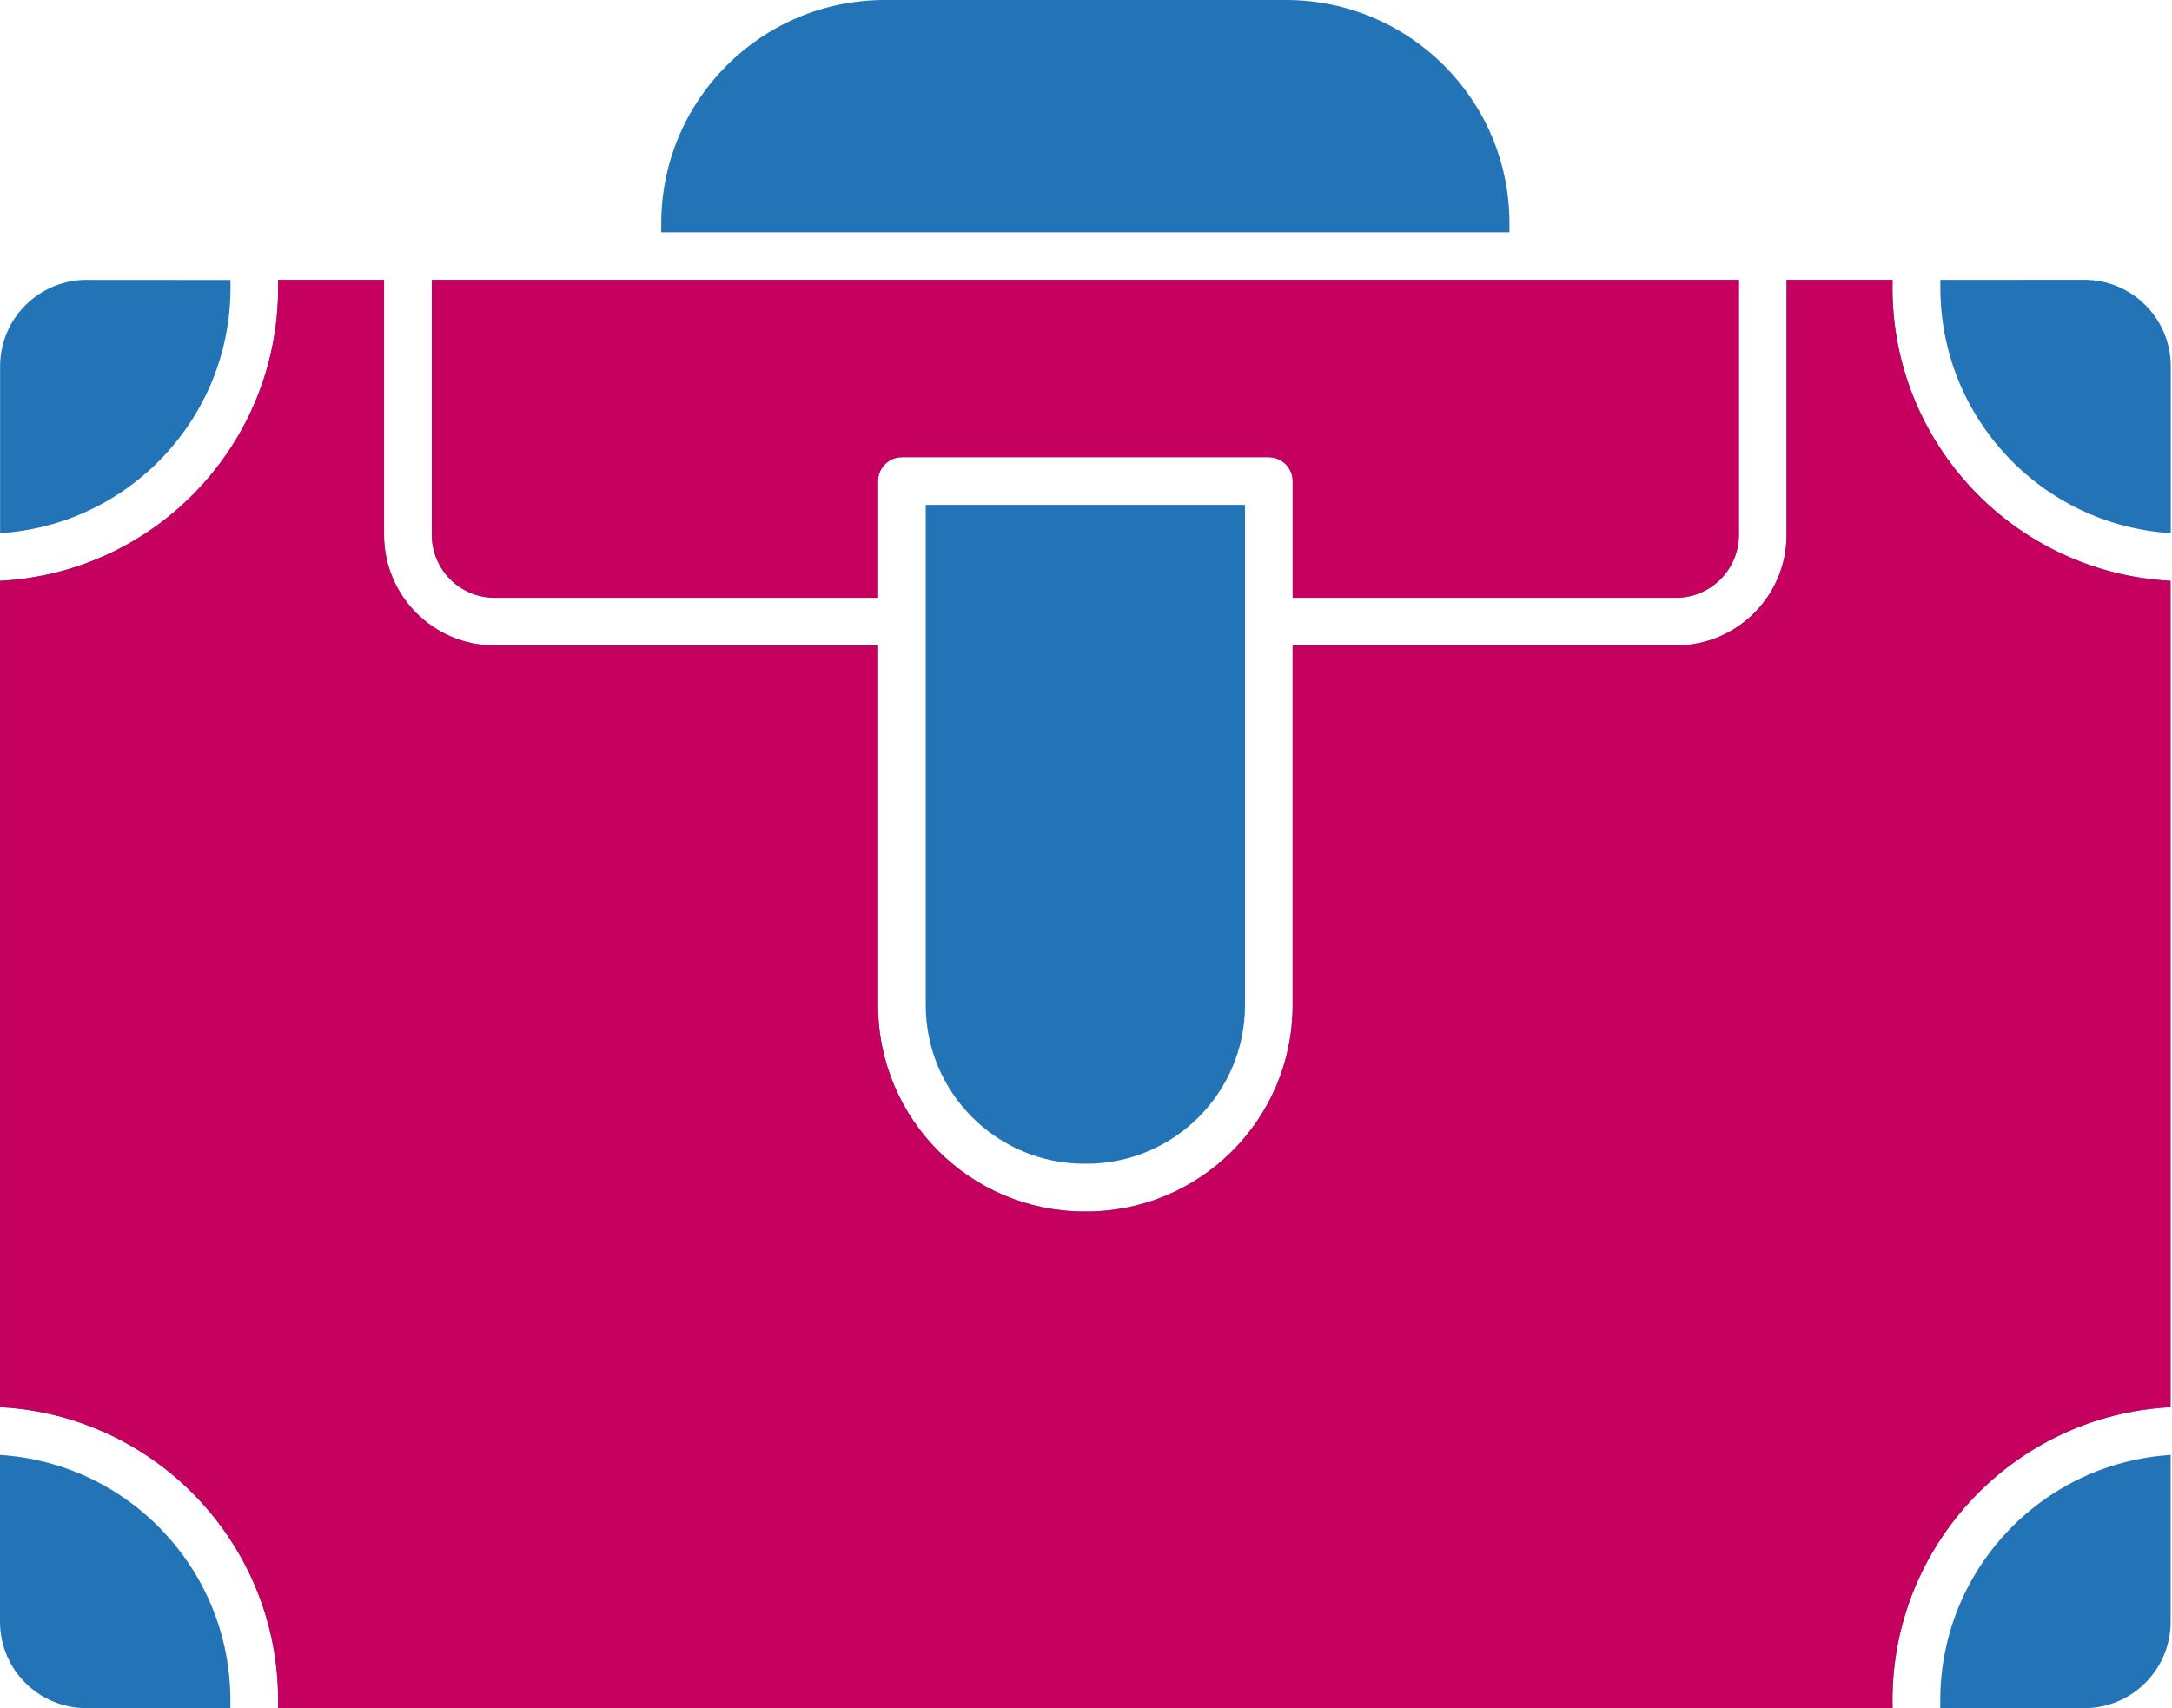 <svg xmlns="http://www.w3.org/2000/svg" width="89" height="70" viewBox="0 0 89 70" fill="none"><path fill-rule="evenodd" clip-rule="evenodd" d="M0.004 21.849C5.314 21.509 9.445 17.106 9.445 11.788V11.473L3.535 11.469C1.586 11.477 0.008 13.059 0.004 15.004V21.849ZM9.441 70V69.684V69.68C9.441 64.362 5.31 59.959 0 59.62V66.469C0.008 68.418 1.586 69.992 3.535 69.996L9.441 70ZM79.508 11.469V11.785V11.789C79.508 17.107 83.638 21.51 88.949 21.849V15C88.945 13.051 87.363 11.469 85.414 11.465L79.508 11.469ZM88.945 59.62C83.635 59.96 79.504 64.363 79.504 69.681V69.996H85.414H85.41C87.359 69.992 88.937 68.418 88.945 66.469L88.945 59.62ZM51.015 20.689H37.933V41.208C37.945 44.782 40.841 47.674 44.411 47.686H44.537C48.108 47.674 51.004 44.782 51.015 41.208L51.015 20.689ZM27.095 9.52H61.852V9.129C61.837 4.091 57.757 0.016 52.719 0H36.228C31.19 0.016 27.111 4.091 27.095 9.129V9.52ZM52.968 24.496V19.714C52.968 19.454 52.865 19.205 52.679 19.024C52.498 18.838 52.249 18.736 51.989 18.736H36.958C36.417 18.736 35.979 19.174 35.979 19.714V24.496H20.265C18.845 24.492 17.697 23.34 17.693 21.919V11.468H71.253V21.924C71.249 23.344 70.097 24.492 68.68 24.496L52.968 24.496ZM73.206 11.469H77.55C77.55 11.579 77.546 11.686 77.546 11.785C77.542 18.18 82.549 23.462 88.94 23.801V57.663C82.548 58.002 77.542 63.285 77.546 69.683C77.546 69.786 77.546 69.885 77.55 69.999H11.393C11.393 69.888 11.397 69.782 11.397 69.683C11.401 63.284 6.394 58.002 0.003 57.663V23.801C6.394 23.466 11.401 18.183 11.397 11.785C11.397 11.682 11.397 11.584 11.393 11.469H15.736V21.924C15.74 24.422 17.764 26.445 20.262 26.45H35.979V41.208C35.991 45.864 39.758 49.631 44.41 49.643H44.536C49.188 49.631 52.951 45.864 52.967 41.216V26.449H68.681C71.178 26.445 73.202 24.422 73.206 21.924V11.469Z" fill="#2374B7"></path><path fill-rule="evenodd" clip-rule="evenodd" d="M52.968 24.496V19.714C52.968 19.454 52.865 19.205 52.68 19.024C52.498 18.838 52.25 18.736 51.989 18.736H36.958C36.417 18.736 35.979 19.174 35.979 19.714V24.496H20.265C18.845 24.492 17.697 23.34 17.693 21.919V11.468H71.253V21.924C71.249 23.344 70.097 24.492 68.68 24.496L52.968 24.496ZM73.207 11.469H77.55C77.55 11.579 77.546 11.686 77.546 11.785C77.542 18.18 82.549 23.462 88.94 23.801V57.663C82.549 58.002 77.542 63.285 77.546 69.683C77.546 69.786 77.546 69.885 77.55 69.999H11.393C11.393 69.888 11.397 69.782 11.397 69.683C11.401 63.284 6.394 58.002 0.003 57.663V23.801C6.395 23.466 11.401 18.183 11.397 11.785C11.397 11.682 11.397 11.584 11.393 11.469H15.737V21.924C15.741 24.422 17.765 26.445 20.262 26.45H35.979V41.208C35.991 45.864 39.759 49.631 44.41 49.643H44.536C49.188 49.631 52.951 45.864 52.967 41.216V26.449H68.681C71.179 26.445 73.203 24.422 73.207 21.924V11.469Z" fill="#C5005F"></path></svg>